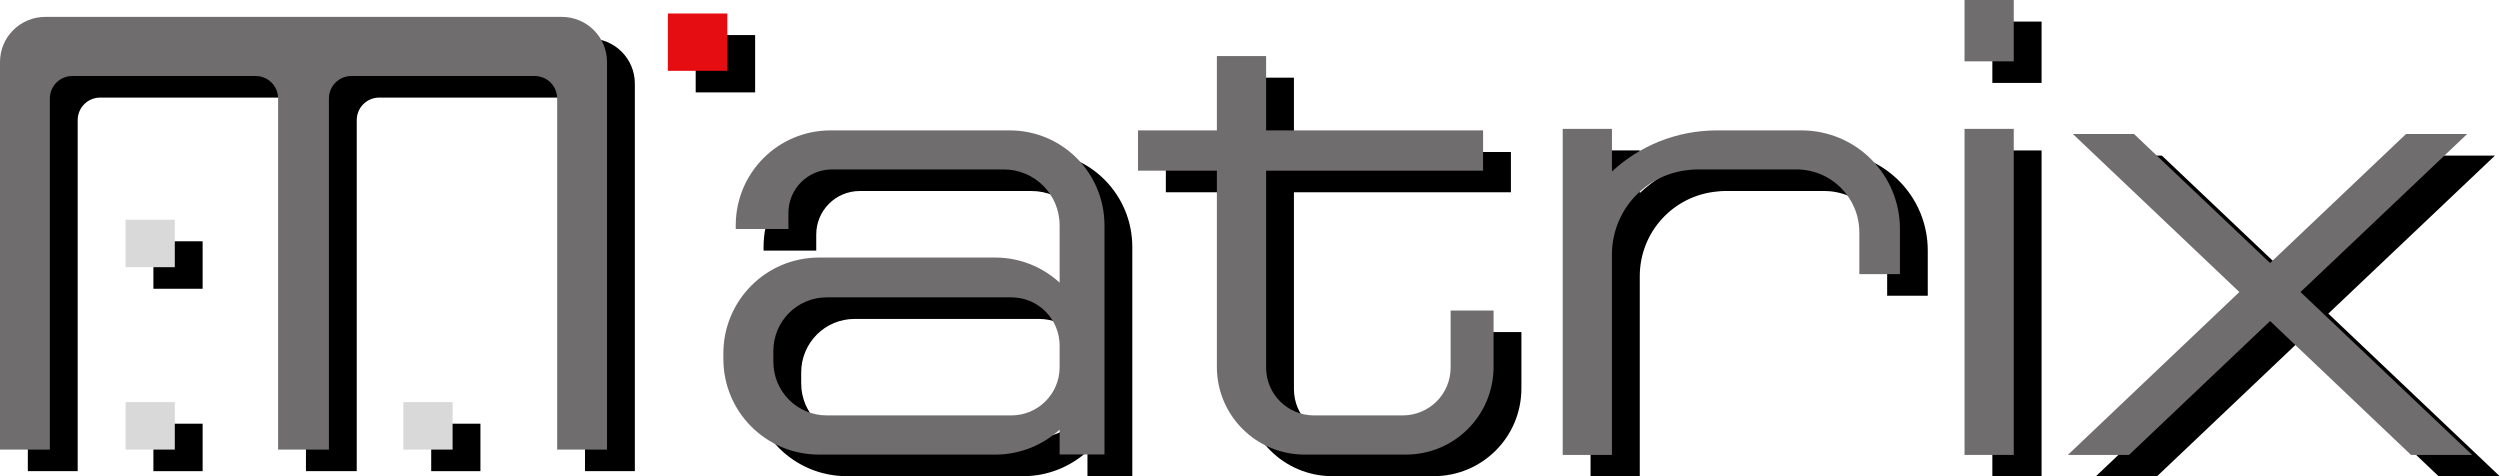 <?xml version="1.0" encoding="UTF-8" standalone="no"?>
<!-- Created with Inkscape (http://www.inkscape.org/) -->

<svg
   xmlns:dc="http://purl.org/dc/elements/1.1/"
   xmlns:cc="http://creativecommons.org/ns#"
   xmlns:rdf="http://www.w3.org/1999/02/22-rdf-syntax-ns#"
   xmlns:svg="http://www.w3.org/2000/svg"
   xmlns="http://www.w3.org/2000/svg"
   xmlns:sodipodi="http://sodipodi.sourceforge.net/DTD/sodipodi-0.dtd"
   xmlns:inkscape="http://www.inkscape.org/namespaces/inkscape"
   width="498.33"
   height="94.98"
   id="svg2"
   version="1.1"
   inkscape:version="0.48.4 r9939"
   sodipodi:docname="Matrix_(GSM).svg">
  <defs
     id="defs4" />
  <sodipodi:namedview
     id="base"
     pagecolor="#ffffff"
     bordercolor="#666666"
     borderopacity="1.0"
     inkscape:pageopacity="0.0"
     inkscape:pageshadow="2"
     inkscape:zoom="1"
     inkscape:cx="230.17097"
     inkscape:cy="32.185052"
     inkscape:document-units="px"
     inkscape:current-layer="layer1"
     showgrid="false"
     inkscape:window-width="1024"
     inkscape:window-height="520"
     inkscape:window-x="-4"
     inkscape:window-y="-4"
     inkscape:window-maximized="1"
     showguides="true"
     inkscape:guide-bbox="true" />
  <g
     inkscape:label="Layer 1"
     inkscape:groupmode="layer"
     id="layer1"
     transform="translate(0,-957.382)">
    <path
       style="fill:#000000;fill-opacity:1;stroke:none"
       d="m 171.109,987.675 c -10.485,0 -18.906,8.452 -18.906,18.938 l 0,0.719 10.5,0 0,-3.188 c 0,-4.811 3.876,-8.688 8.688,-8.688 l 34.219,0 c 6.182,0 11.156,4.974 11.156,11.156 l 0,11.406 c -3.388,-3.088 -7.879,-5 -12.844,-5 l -35.094,0 c -10.584,0 -19.094,8.541 -19.094,19.125 l 0,1.062 c 0,10.584 8.51,19.094 19.094,19.094 l 35.094,0 c 4.965,0 9.456,-1.888 12.844,-4.969 l 0,4.938 8.938,0 0,-45.656 c 0,-10.485 -8.421,-18.938 -18.906,-18.938 z m -0.75,33.281 36.781,0 c 5.326,0 9.625,4.299 9.625,9.625 l 0,4.281 c 0,5.326 -4.299,9.625 -9.625,9.625 l -36.781,0 c -5.914,0 -10.656,-4.774 -10.656,-10.688 l 0,-2.156 c 0,-5.914 4.742,-10.688 10.656,-10.688 z"
       id="rect3841-2-7"
       inkscape:connector-curvature="0"
       sodipodi:nodetypes="csccsccscsssssscccsccsssssssss" />
    <path
       style="fill:#000000;fill-opacity:1;stroke:none"
       d="m 317.047,987.362 0,65 9.812,0 0,-39.906 c 0,-8.899 6.775,-16.138 15.469,-16.906 0.465,-0.052 0.958,-0.094 1.438,-0.094 l 19.844,0 c 6.965,0 12.562,5.597 12.562,12.562 l 0,8.312 8.094,0 0,-9 c 0,-10.889 -8.767,-19.656 -19.656,-19.656 l -16.812,0 c -8.104,0 -15.455,3.103 -20.938,8.188 l 0,-8.5 -9.812,0 z"
       id="rect3841-2-5-1-1-1"
       inkscape:connector-curvature="0"
       sodipodi:nodetypes="ccccccccccscccccc" />
    <path
       inkscape:connector-curvature="0"
       style="fill:#000000;fill-opacity:1;stroke:none"
       d="m 14.578,965.05 c -4.993,0 -9.031,4.007 -9.031,9 l 0,77.25 9.938,0 0,-69.969 c 0,-2.5 2,-4.5 4.5,-4.5 l 36.5,0 c 2.5,0 4.5,2 4.5,4.5 l 0,69.969 10.125,0 0,-69.969 c 0,-2.5 2,-4.5 4.5,-4.5 l 36.5,0 c 2.5,0 4.5,2 4.5,4.5 l 0,69.969 0.906,0 9.031,0 0,-77.25 c -3e-5,-4.993 -4.038,-9 -9.031,-9 l -102.938,0 z"
       id="rect3841-4" />
    <path
       style="fill:#706d6e;fill-opacity:1;stroke:none"
       d="m 9.031,960.75 c -4.993,0 -9.031,4.007 -9.031,9 L 0,1047 l 9.938,0 0,-69.969 c 0,-2.5 2,-4.5 4.5,-4.5 l 36.5,0 c 2.5,0 4.5,2 4.5,4.5 l 0,69.969 10.125,0 0,-69.969 c 0,-2.5 2,-4.5 4.5,-4.5 l 36.5,0 c 2.5,0 4.5,2 4.5,4.5 l 0,69.969 0.906,0 9.031,0 0,-77.25 c -3e-5,-4.993 -4.038,-9 -9.031,-9 l -102.938,0 z"
       id="rect3841"
       inkscape:connector-curvature="0" />
    <path
       style="fill:#706d6e;fill-opacity:1;stroke:none"
       d="m 165.562,983.375 c -10.485,0 -18.906,8.452 -18.906,18.938 l 0,0.719 10.5,0 0,-3.188 c 0,-4.811 3.876,-8.688 8.688,-8.688 l 34.219,0 c 6.182,0 11.156,4.974 11.156,11.156 l 0,11.406 c -3.388,-3.088 -7.879,-5 -12.844,-5 l -35.094,0 c -10.584,0 -19.094,8.541 -19.094,19.125 l 0,1.062 c 0,10.584 8.51,19.094 19.094,19.094 l 35.094,0 c 4.965,0 9.456,-1.888 12.844,-4.969 l 0,4.938 8.938,0 0,-45.656 c 0,-10.485 -8.421,-18.938 -18.906,-18.938 z m -0.75,33.281 36.781,0 c 5.326,0 9.625,4.299 9.625,9.625 l 0,4.281 c 0,5.326 -4.299,9.625 -9.625,9.625 l -36.781,0 c -5.914,0 -10.656,-4.774 -10.656,-10.688 l 0,-2.156 c 0,-5.914 4.742,-10.688 10.656,-10.688 z"
       id="rect3841-2"
       inkscape:connector-curvature="0"
       sodipodi:nodetypes="csccsccscsssssscccsccsssssssss" />
    <path
       inkscape:connector-curvature="0"
       style="fill:#000000;fill-opacity:1;stroke:none"
       d="m 248.109,972.862 0,14.812 -15.719,0 0,8.031 15.719,0 0,39.094 c -3e-5,9.692 7.808,17.5 17.5,17.5 l 20.156,0 c 9.692,0 17.5,-7.808 17.5,-17.5 l 0,-11.219 -8.562,0 0,11.375 c 0,5.288 -4.274,9.531 -9.562,9.531 l -17.656,0 c -5.288,0 -9.562,-4.243 -9.562,-9.531 l 0,-39.25 43.25,0 0,-8.031 -43.25,0 0,-14.812 -9.812,0 z"
       id="rect4234-1" />
    <path
       style="fill:#706d6e;fill-opacity:1;stroke:none"
       d="m 242.562,968.562 0,14.812 -15.719,0 0,8.031 15.719,0 0,39.094 c -3e-5,9.692 7.808,17.5 17.5,17.5 l 20.156,0 c 9.692,0 17.5,-7.808 17.5,-17.5 l 0,-11.219 -8.562,0 0,11.375 c 0,5.288 -4.274,9.531 -9.562,9.531 l -17.656,0 c -5.288,0 -9.562,-4.243 -9.562,-9.531 l 0,-39.25 43.25,0 0,-8.031 -43.25,0 0,-14.812 -9.812,0 z"
       id="rect4234"
       inkscape:connector-curvature="0" />
    <path
       style="fill:#706d6e;fill-opacity:1;stroke:none"
       d="m 311.5,983.062 0,65 9.812,0 0,-39.906 c 0,-8.899 6.775,-16.138 15.469,-16.906 0.465,-0.052 0.958,-0.094 1.438,-0.094 l 19.844,0 c 6.965,0 12.562,5.597 12.562,12.563 l 0,8.312 8.094,0 0,-9 c 0,-10.889 -8.767,-19.656 -19.656,-19.656 l -16.812,0 c -8.104,0 -15.455,3.103 -20.938,8.188 l 0,-8.5 -9.812,0 z"
       id="rect3841-2-5-1-1"
       inkscape:connector-curvature="0"
       sodipodi:nodetypes="ccccccccccscccccc" />
    <path
       style="fill:#000000;fill-opacity:1;stroke:none"
       d="m 397.141,961.684 0,12.226 9.812,0 0,-12.226 z m 0,25.686 0,64.993 9.812,0 0,-64.993 z"
       id="rect4014-3"
       inkscape:connector-curvature="0"
       sodipodi:nodetypes="cccccccccc" />
    <path
       style="fill:#706d6e;fill-opacity:1;stroke:none"
       d="m 391.594,957.384 0,12.226 9.812,0 0,-12.226 z m 0,25.686 0,64.993 9.812,0 0,-64.993 z"
       id="rect4014"
       inkscape:connector-curvature="0"
       sodipodi:nodetypes="cccccccccc" />
    <path
       inkscape:connector-curvature="0"
       style="fill:#000000;fill-opacity:1;stroke:none"
       d="m 418.734,988.393 33.188,31.5 -34.188,32.469 12.188,0 28.125,-26.688 28.094,26.688 12.188,0 -34.219,-32.469 33.219,-31.5 -12.188,0 -27.094,25.719 -27.125,-25.719 -12.188,0 z"
       id="rect4014-7-3" />
    <path
       style="fill:#706d6e;fill-opacity:1;stroke:none"
       d="m 413.188,984.094 33.188,31.5 -34.188,32.469 12.188,0 28.125,-26.688 28.094,26.688 12.188,0 -34.219,-32.469 33.219,-31.5 -12.188,0 -27.094,25.719 -27.125,-25.719 -12.188,0 z"
       id="rect4014-7"
       inkscape:connector-curvature="0" />
    <path
       style="fill:#000000;fill-opacity:1;stroke:none"
       d="m 30.578,1005.479 0,9.462 9.812,0 0,-9.462 z"
       id="rect4014-76-4"
       inkscape:connector-curvature="0"
       sodipodi:nodetypes="ccccc" />
    <path
       style="fill:#d9d9da;fill-opacity:1;stroke:none"
       d="m 25.031,1001.179 0,9.462 9.812,0 0,-9.462 z"
       id="rect4014-76"
       inkscape:connector-curvature="0"
       sodipodi:nodetypes="ccccc" />
    <path
       style="fill:#000000;fill-opacity:1;stroke:none"
       d="m 30.578,1041.838 0,9.462 9.812,0 0,-9.462 z"
       id="rect4014-76-1-1"
       inkscape:connector-curvature="0"
       sodipodi:nodetypes="ccccc" />
    <path
       style="fill:#d9d9da;fill-opacity:1;stroke:none"
       d="m 25.032,1037.538 0,9.462 9.812,0 0,-9.462 z"
       id="rect4014-76-1"
       inkscape:connector-curvature="0"
       sodipodi:nodetypes="ccccc" />
    <path
       style="fill:#000000;fill-opacity:1;stroke:none"
       d="m 95.766,1041.838 0,9.462 -9.812,0 0,-9.462 z"
       id="rect4014-76-1-9-1"
       inkscape:connector-curvature="0"
       sodipodi:nodetypes="ccccc" />
    <path
       style="fill:#d9d9da;fill-opacity:1;stroke:none"
       d="m 90.219,1037.538 0,9.462 -9.812,0 0,-9.462 z"
       id="rect4014-76-1-9"
       inkscape:connector-curvature="0"
       sodipodi:nodetypes="ccccc" />
    <path
       style="fill:#000000;fill-opacity:1;stroke:none"
       d="m 150.523,964.372 0,11.427 -11.85,0 0,-11.427 z"
       id="rect4014-76-1-9-2-3"
       inkscape:connector-curvature="0"
       sodipodi:nodetypes="ccccc" />
    <path
       style="fill:#e50d11;fill-opacity:1;stroke:none"
       d="m 144.976,960.073 0,11.427 -11.85,0 0,-11.427 z"
       id="rect4014-76-1-9-2"
       inkscape:connector-curvature="0"
       sodipodi:nodetypes="ccccc" />
  </g>
</svg>

